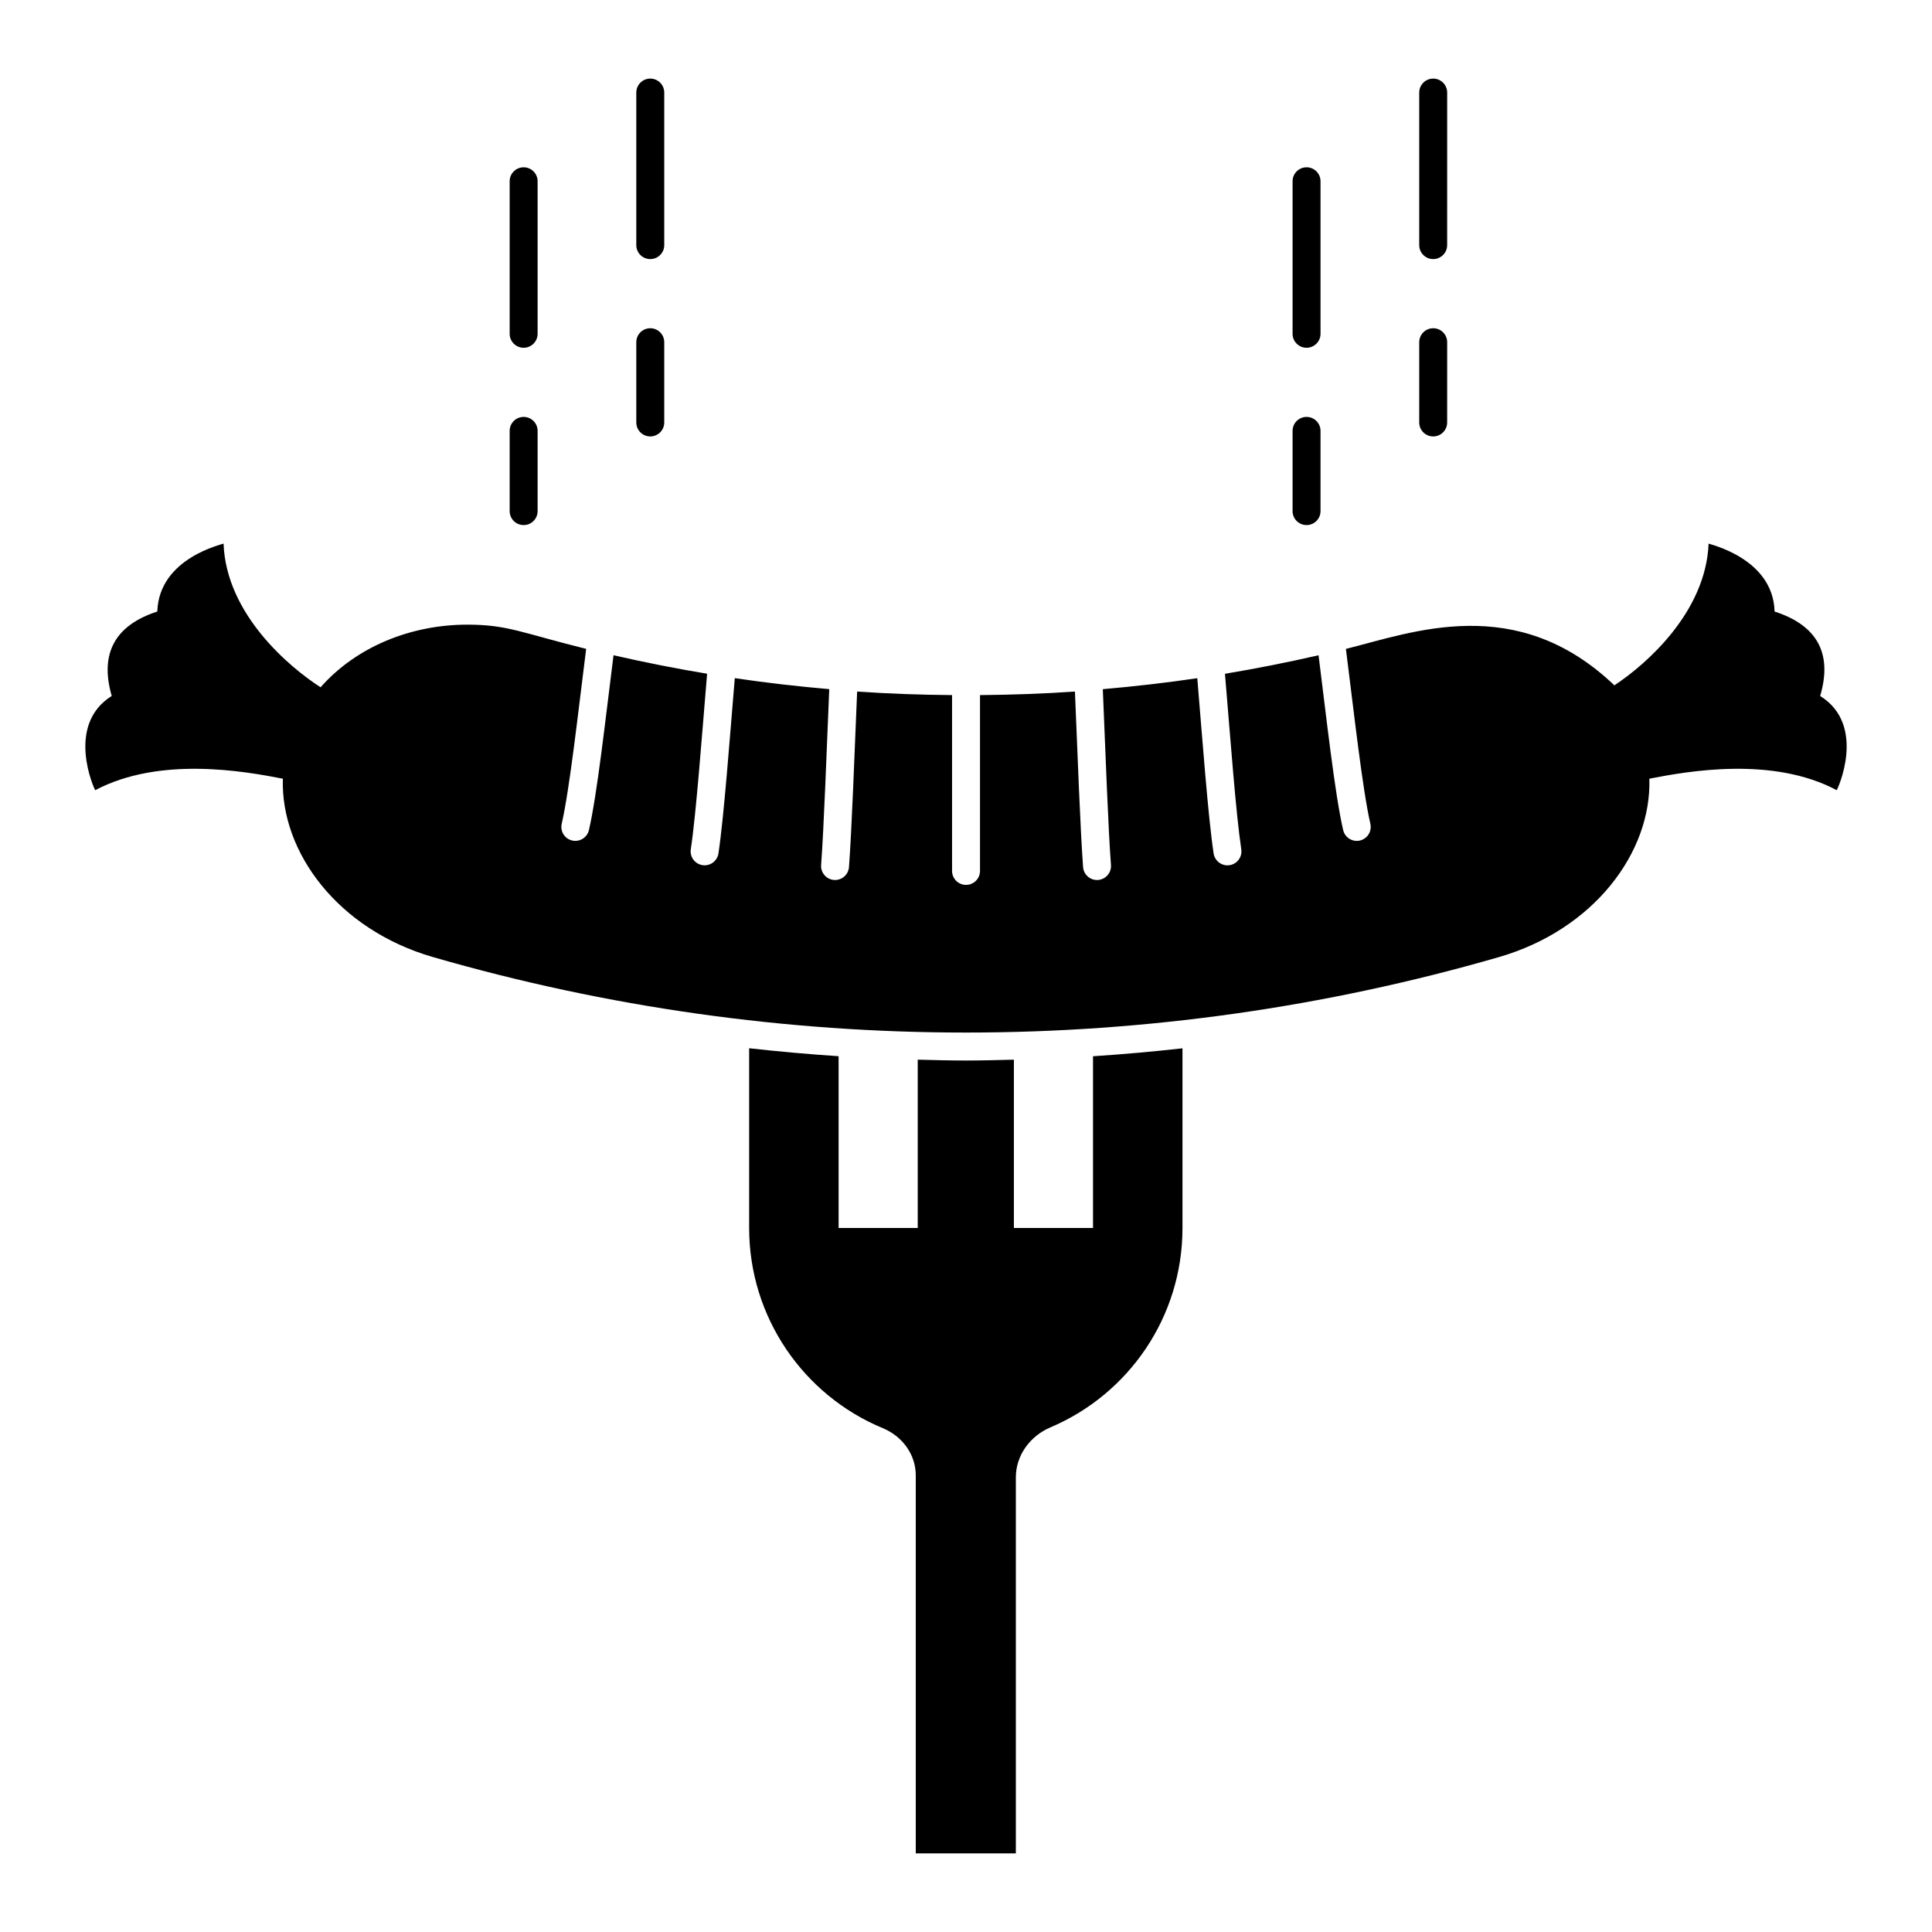 <?xml version="1.0" encoding="UTF-8"?>
<!-- Uploaded to: ICON Repo, www.svgrepo.com, Generator: ICON Repo Mixer Tools -->
<svg fill="#000000" width="800px" height="800px" version="1.1" viewBox="144 144 512 512" xmlns="http://www.w3.org/2000/svg">
 <g>
  <path d="m626.36 328.44c3.41-11.484-1.039-18.82-12.078-22.375-0.371-14.227-17.484-17.855-17.484-18.004-0.742 18.152-16.449 31.934-24.969 37.562-25.977-24.797-53.57-14.012-71.148-9.656 2.176 17.191 4.367 37.082 6.481 46.352 0.457 1.996-0.793 3.981-2.785 4.434-0.277 0.066-0.559 0.094-0.828 0.094-1.691 0-3.215-1.164-3.606-2.879-2.234-9.789-4.391-29.508-6.512-46.312-8.227 1.883-16.496 3.519-24.801 4.902 1.43 17.023 2.894 37.059 4.32 46.516 0.305 2.019-1.09 3.906-3.113 4.211-0.184 0.027-0.371 0.043-0.555 0.043-1.801 0-3.383-1.316-3.66-3.156-1.477-9.797-2.992-30.492-4.328-46.445-8.32 1.23-16.672 2.184-25.039 2.91 0.715 17.078 1.441 37.016 2.16 46.594 0.152 2.039-1.379 3.812-3.418 3.973-0.094 0.008-0.184 0.008-0.277 0.008-1.922 0-3.547-1.484-3.691-3.43-0.73-9.754-1.492-30.477-2.16-46.512-8.375 0.578-16.766 0.863-25.156 0.938v46.594c0 2.047-1.656 3.703-3.703 3.703s-3.703-1.656-3.703-3.703v-46.594c-8.391-0.074-16.781-0.359-25.156-0.941-0.719 17.168-1.438 36.883-2.16 46.512-0.145 1.945-1.77 3.43-3.691 3.43-0.094 0-0.184 0-0.277-0.008-2.039-0.152-3.57-1.934-3.418-3.973 0.727-9.711 1.48-30.488 2.156-46.598-8.367-0.727-16.715-1.68-25.035-2.914-1.266 15.109-2.867 36.734-4.328 46.449-0.277 1.836-1.859 3.156-3.66 3.156-0.18 0-0.367-0.016-0.555-0.043-2.027-0.305-3.418-2.191-3.113-4.211 1.441-9.574 2.949-30.246 4.32-46.52-8.305-1.379-16.57-3.016-24.797-4.902-2.219 17.578-4.309 36.648-6.512 46.32-0.391 1.715-1.918 2.879-3.606 2.879-0.27 0-0.551-0.027-0.828-0.094-1.992-0.457-3.242-2.438-2.785-4.434 2.137-9.375 4.371-29.719 6.477-46.359-16.992-4.211-20.789-6.418-31.484-6.418-14.965 0-29.414 5.852-38.898 16.598-8.297-5.336-25.043-19.41-25.707-38.082 0 0.148-17.113 3.703-17.559 18.004-10.965 3.555-15.41 10.891-12.078 22.375-12.445 7.781-4.519 24.969-4.371 24.969 17.113-9.039 39.488-5.039 49.715-3.039-0.594 19.559 14.668 40.008 39.785 47.27 92.242 26.672 190.26 26.672 282.5 0 25.117-7.262 40.453-27.711 39.859-47.27 10.223-2 32.672-6 49.641 3.039 0.137 0.008 8.141-17.184-4.383-24.961z"/>
  <path d="m282.77 283.15c2.047 0 3.703-1.656 3.703-3.703v-21.258c0-2.047-1.656-3.703-3.703-3.703s-3.703 1.656-3.703 3.703v21.258c0 2.047 1.656 3.703 3.703 3.703z"/>
  <path d="m282.77 236.16c2.047 0 3.703-1.656 3.703-3.703v-40.418c0-2.047-1.656-3.703-3.703-3.703s-3.703 1.656-3.703 3.703v40.418c0 2.047 1.656 3.703 3.703 3.703z"/>
  <path d="m316.33 259.66c2.047 0 3.703-1.656 3.703-3.703v-21.266c0-2.047-1.656-3.703-3.703-3.703s-3.703 1.656-3.703 3.703v21.266c-0.004 2.047 1.652 3.703 3.703 3.703z"/>
  <path d="m316.33 212.66c2.047 0 3.703-1.656 3.703-3.703v-40.426c0-2.047-1.656-3.703-3.703-3.703s-3.703 1.656-3.703 3.703v40.422c-0.004 2.047 1.652 3.707 3.703 3.707z"/>
  <path d="m490.25 283.15c2.047 0 3.703-1.656 3.703-3.703v-21.258c0-2.047-1.656-3.703-3.703-3.703s-3.703 1.656-3.703 3.703v21.258c0 2.047 1.656 3.703 3.703 3.703z"/>
  <path d="m490.25 236.16c2.047 0 3.703-1.656 3.703-3.703v-40.418c0-2.047-1.656-3.703-3.703-3.703s-3.703 1.656-3.703 3.703v40.418c0 2.047 1.656 3.703 3.703 3.703z"/>
  <path d="m523.81 259.66c2.047 0 3.703-1.656 3.703-3.703l0.004-21.266c0-2.047-1.656-3.703-3.703-3.703s-3.703 1.656-3.703 3.703v21.266c-0.004 2.047 1.652 3.703 3.699 3.703z"/>
  <path d="m523.81 212.66c2.047 0 3.703-1.656 3.703-3.703l0.004-40.426c0-2.047-1.656-3.703-3.703-3.703s-3.703 1.656-3.703 3.703v40.422c-0.004 2.047 1.652 3.707 3.699 3.707z"/>
  <path d="m433.66 469.43h-20.969v-44.605c-4.234 0.105-8.469 0.223-12.707 0.223-4.262 0-8.52-0.121-12.777-0.227v44.605h-20.969v-45.523c-7.922-0.52-15.824-1.227-23.707-2.109v47.633c0 23.602 14.34 44.305 35.414 53.047 5.188 2.148 8.742 6.965 8.742 12.52v100.17h26.523v-99.645c0-5.852 3.777-10.965 9.188-13.262 20.598-8.742 34.969-29.117 34.969-52.824v-47.621c-7.883 0.883-15.785 1.586-23.707 2.106z"/>
 </g>
</svg>